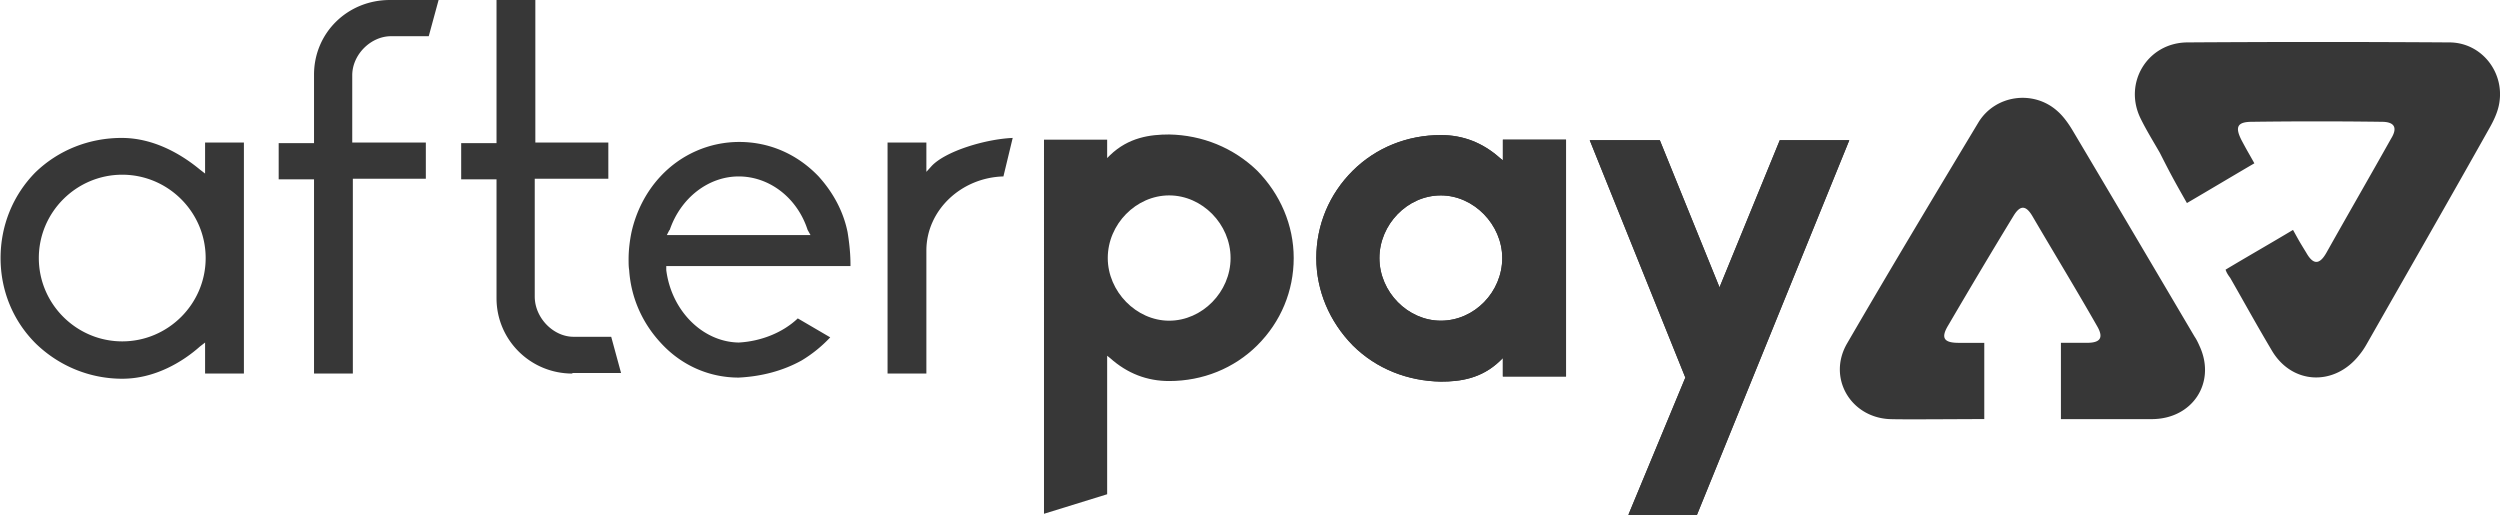 <svg xmlns="http://www.w3.org/2000/svg" viewBox="0 0 87 18"><g fill="#373737" fill-rule="nonzero"><path d="M43.751 5.94c.806.82 1.27 1.9 1.27 3.04 0 1.14-.444 2.22-1.27 3.04-.806.8-1.895 1.24-3.065 1.24-.766 0-1.452-.26-2.056-.8l-.101-.08v4.82l-2.198.68V4.86h2.198v.64l.101-.1c.645-.62 1.391-.72 2.056-.72 1.149.02 2.238.46 3.065 1.26zm-.927 3.04c0-1.18-.988-2.18-2.137-2.18s-2.137 1-2.137 2.18c0 1.16.988 2.18 2.137 2.18s2.137-1 2.137-2.18zM47.077 12.02c-.806-.82-1.27-1.9-1.27-3.04 0-1.14.444-2.22 1.27-3.04.806-.8 1.895-1.24 3.065-1.24.766 0 1.452.26 2.057.8l.101.08v-.72h2.198v8.24H52.299v-.64l-.101.1c-.645.62-1.391.72-2.057.72-1.149-.02-2.238-.44-3.065-1.26zm.927-3.04c0 1.18.988 2.18 2.137 2.18 1.169 0 2.137-1 2.137-2.18 0-1.16-.988-2.18-2.137-2.18-1.169 0-2.137 1.02-2.137 2.18z"/><path d="M47.077 12.02c-.806-.82-1.27-1.9-1.27-3.04 0-1.14.444-2.22 1.27-3.04.806-.8 1.895-1.24 3.065-1.24.766 0 1.452.26 2.057.8l.101.08v-.72h2.198v8.24H52.299v-.64l-.101.1c-.645.62-1.391.72-2.057.72-1.149-.02-2.238-.44-3.065-1.26zm.927-3.04c0 1.18.988 2.18 2.137 2.18 1.169 0 2.137-1 2.137-2.18 0-1.16-.988-2.18-2.137-2.18-1.169 0-2.137 1.02-2.137 2.18zM56.674 17.9l1.976-4.76-3.327-8.26h2.439L59.839 10l2.097-5.12h2.419L59.053 17.92h-2.379z"/><path d="M56.674 17.9l1.976-4.76-3.327-8.26h2.439L59.839 10l2.097-5.12h2.419L59.053 17.92h-2.379zM4.254 13.18c-1.129 0-2.197-.44-3.004-1.22C.444 11.16.02 10.1.02 8.98c0-1.12.423-2.18 1.21-2.98.806-.78 1.875-1.2 3.004-1.2 1.149 0 2.117.6 2.722 1.1l.181.14V4.96H8.488V13H7.137v-1.08l-.181.14c-.585.52-1.552 1.12-2.702 1.12zm0-7.1c-1.593 0-2.903 1.3-2.903 2.9 0 1.6 1.31 2.9 2.903 2.9 1.593 0 2.903-1.3 2.903-2.9 0-1.6-1.31-2.9-2.903-2.9zM10.928 13V6.24H9.698V4.98h1.23V2.6c0-1.46 1.169-2.6 2.641-2.6h1.694l-.343 1.26H13.609c-.706 0-1.351.64-1.351 1.36v2.34h2.561v1.26h-2.54V13h-1.351zM19.92 13c-1.472 0-2.641-1.18-2.641-2.62V6.24h-1.23V4.98h1.23V0h1.351v4.96h2.54v1.26H18.609v4.1c0 .74.645 1.4 1.351 1.4h1.31l.343 1.26h-1.694V13zM25.706 13.14c-1.048 0-2.016-.44-2.722-1.22-.645-.7-1.028-1.58-1.089-2.52-.02-.12-.02-.24-.02-.38 0-.32.04-.64.101-.94.161-.72.504-1.4 1.008-1.94.706-.76 1.694-1.2 2.742-1.2s2.016.42 2.762 1.2c.524.58.867 1.24 1.008 1.94.101.62.101 1 .101 1.18h-6.411v.14c.181 1.42 1.27 2.5 2.52 2.52.766-.04 1.532-.34 2.057-.84l1.129.66c-.302.32-.625.58-.988.8-.645.36-1.391.56-2.198.6zm0-7c-1.048 0-2.016.74-2.399 1.86l-.02.02-.081.16h5L28.105 8c-.363-1.12-1.331-1.86-2.399-1.86zM30.887 13V4.96h1.351v1.02l.181-.2c.484-.52 1.875-.94 2.823-.98l-.323 1.34c-1.472.04-2.681 1.18-2.681 2.58V13h-1.351zM76.105 7.066c.802-.468 1.545-.915 2.347-1.383-.261-.468-.201-.346-.441-.793-.241-.468-.16-.651.361-.651a167.01 167.01 0 014.514 0c.441 0 .562.203.321.59-.742 1.322-1.505 2.643-2.247 3.965-.241.427-.461.427-.702 0-.261-.427-.201-.325-.461-.793-.782.468-1.565.915-2.347 1.383.04.122.1.203.161.285.582 1.017.843 1.505 1.444 2.521.702 1.2 2.187 1.261 3.049.163.1-.122.181-.244.261-.386 1.424-2.501 2.849-4.982 4.253-7.482.14-.244.281-.529.341-.813.241-1.118-.582-2.196-1.725-2.196a682.94 682.94 0 00-9.128 0c-1.384.02-2.227 1.423-1.605 2.664.201.407.441.793.662 1.179.381.752.481.935.943 1.749zM69.053 14.586v-2.655h-.89c-.526 0-.627-.177-.364-.61.748-1.278 1.496-2.537 2.264-3.796.223-.374.425-.413.667 0 .748 1.278 1.516 2.537 2.244 3.815.243.413.121.59-.344.59h-.91v2.655h3.195c1.375-.02 2.184-1.239 1.658-2.478-.061-.138-.121-.275-.202-.393-1.415-2.399-2.831-4.798-4.246-7.178-.141-.236-.323-.492-.526-.669-.829-.747-2.163-.57-2.75.393-1.537 2.557-3.073 5.113-4.569 7.689-.688 1.18.101 2.557 1.456 2.635.445.02 2.345 0 3.316 0z"/></g></svg>